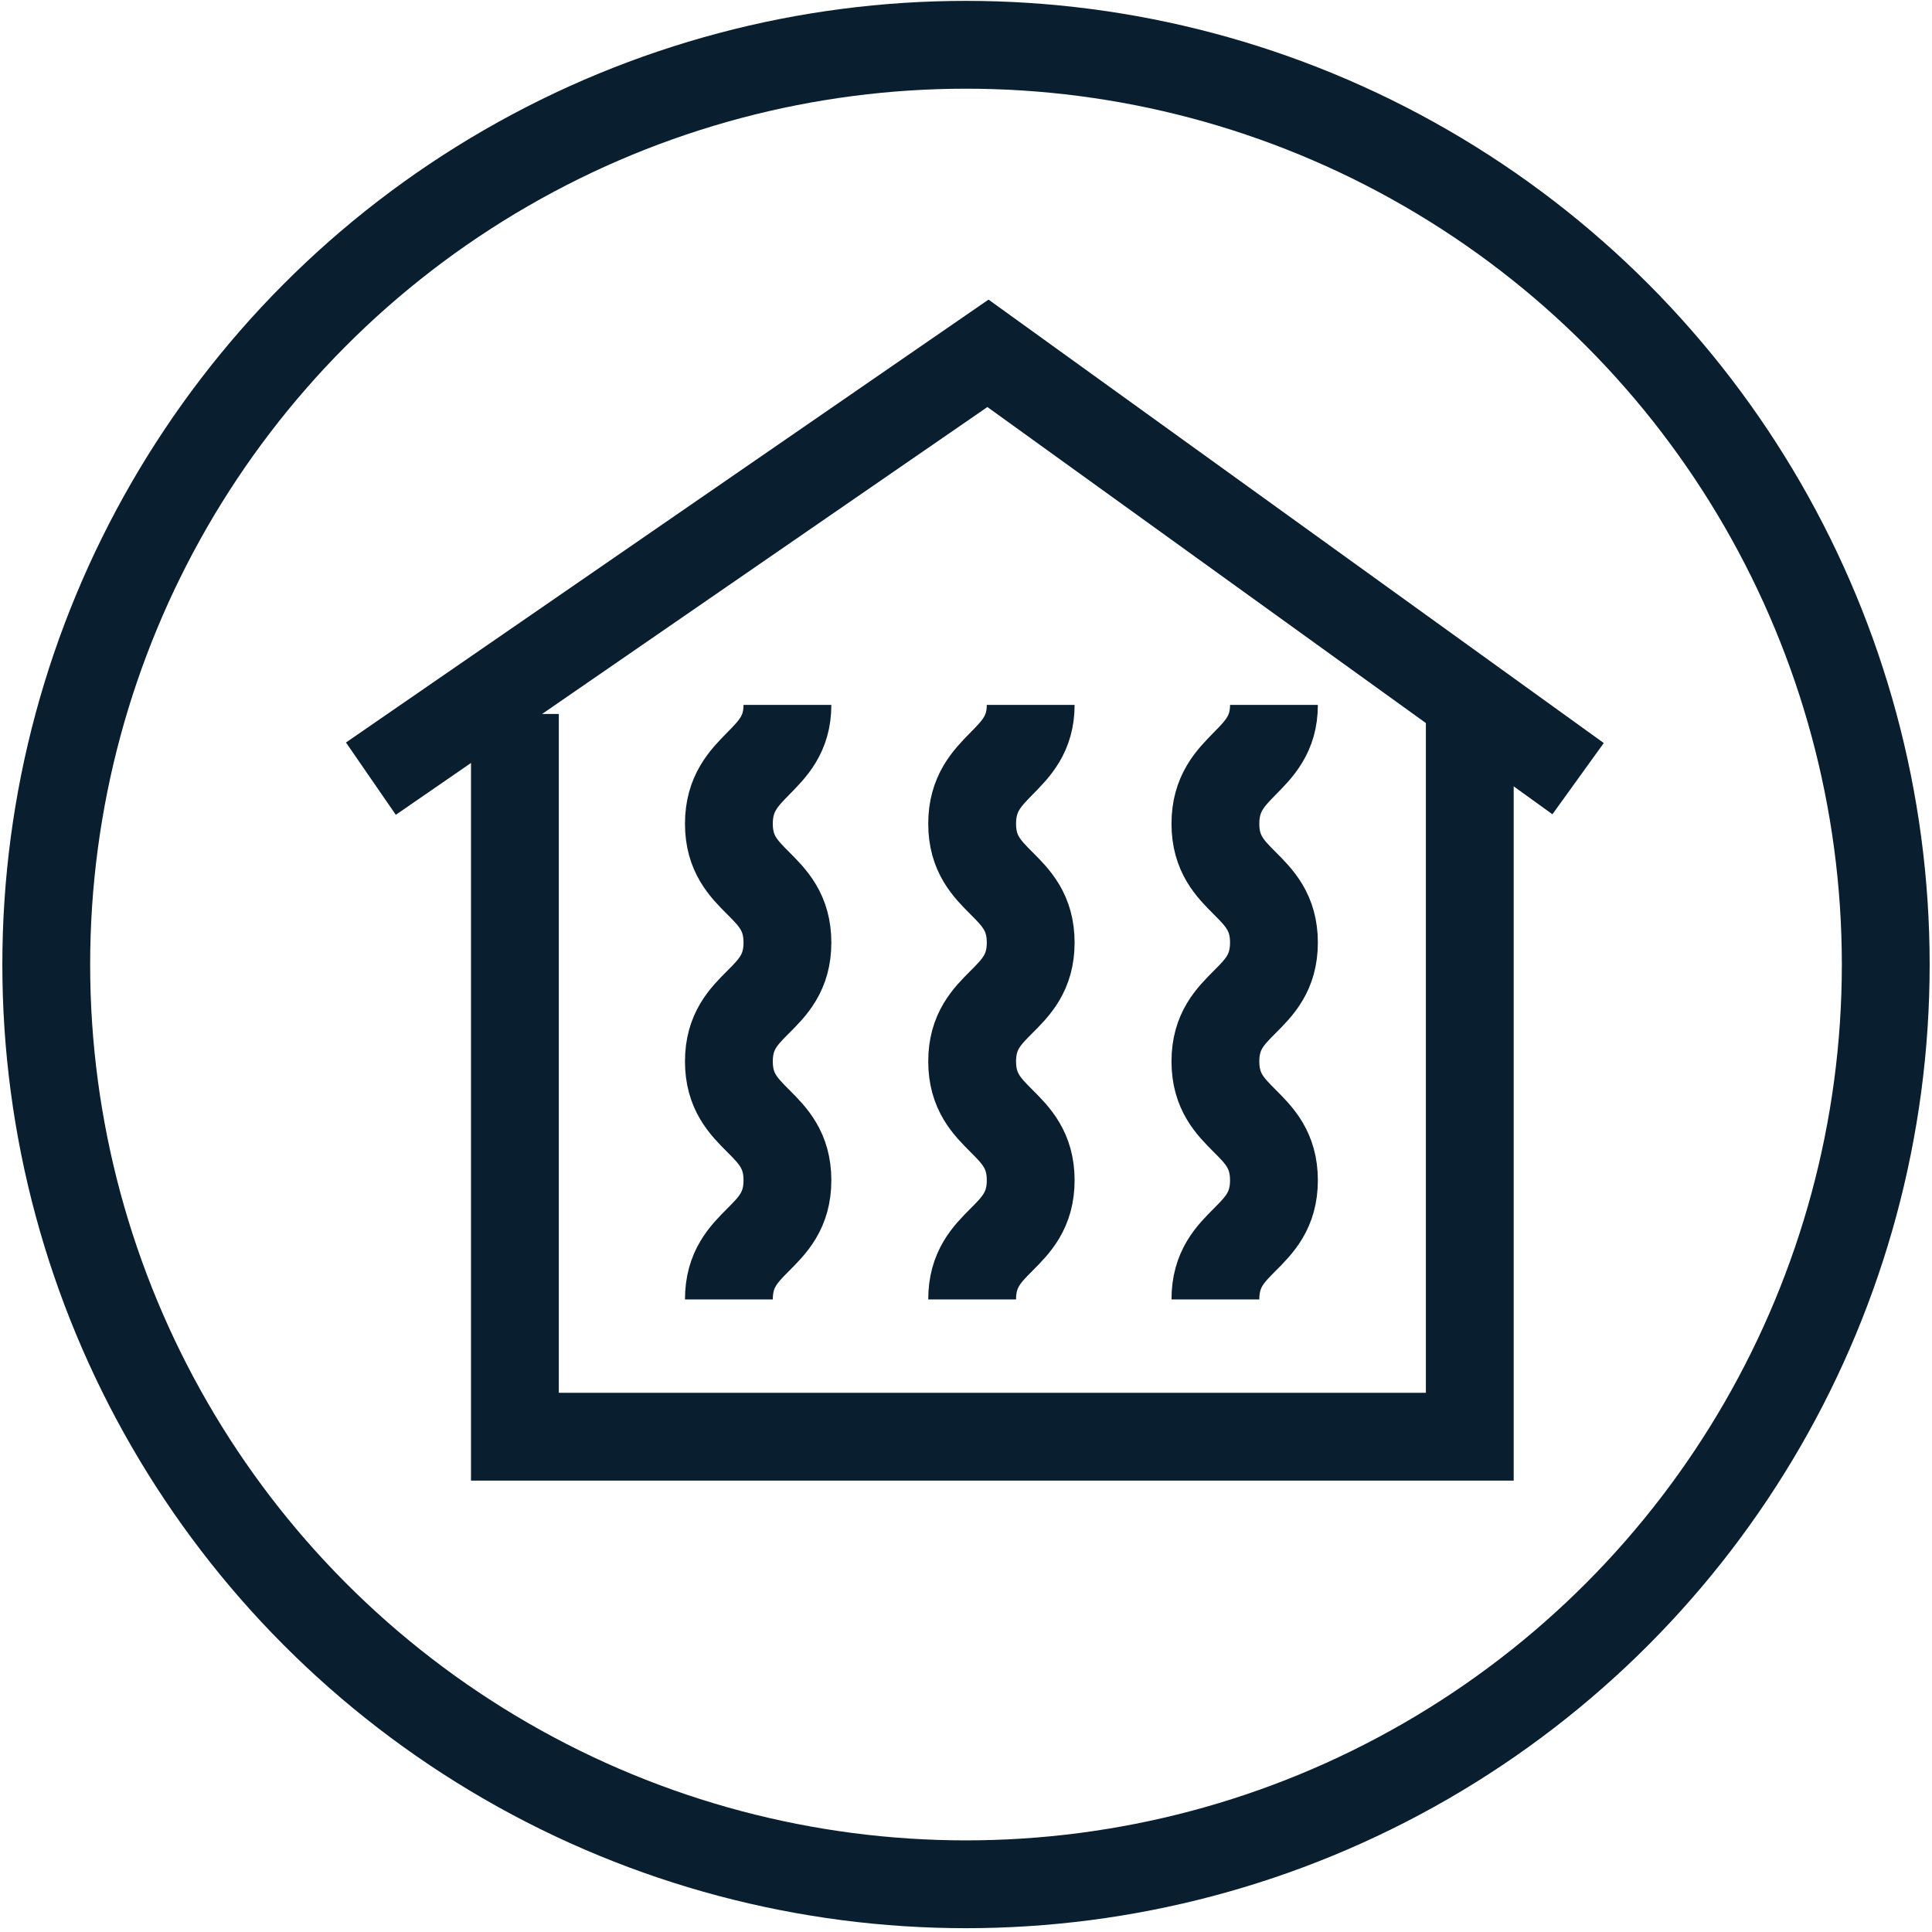 <svg id="Layer_1" data-name="Layer 1" xmlns="http://www.w3.org/2000/svg" viewBox="0 0 66 66"><circle cx="33" cy="32.95" r="31.42" fill="none" stroke="#091f2f" stroke-miterlimit="10" stroke-width="3"/><polyline points="12.67 26.6 33.75 12.07 53.91 26.6" fill="none" stroke="#091f2f" stroke-miterlimit="10" stroke-width="3"/><path d="M50.21,24.08v25H17.59V24.39" fill="none" stroke="#091f2f" stroke-miterlimit="10" stroke-width="3"/><path d="M26.9,24.08c0,2-2,2-2,4.06s2,2,2,4.06-2,2-2,4.06,2,2,2,4.06-2,2-2,4.07" fill="none" stroke="#091f2f" stroke-miterlimit="10" stroke-width="3"/><path d="M35.21,24.08c0,2-2,2-2,4.06s2,2,2,4.06-2,2-2,4.06,2,2,2,4.06-2,2-2,4.07" fill="none" stroke="#091f2f" stroke-miterlimit="10" stroke-width="3"/><path d="M43.52,24.08c0,2-2,2-2,4.06s2,2,2,4.06-2,2-2,4.06,2,2,2,4.06-2,2-2,4.07" fill="none" stroke="#091f2f" stroke-miterlimit="10" stroke-width="3"/></svg>